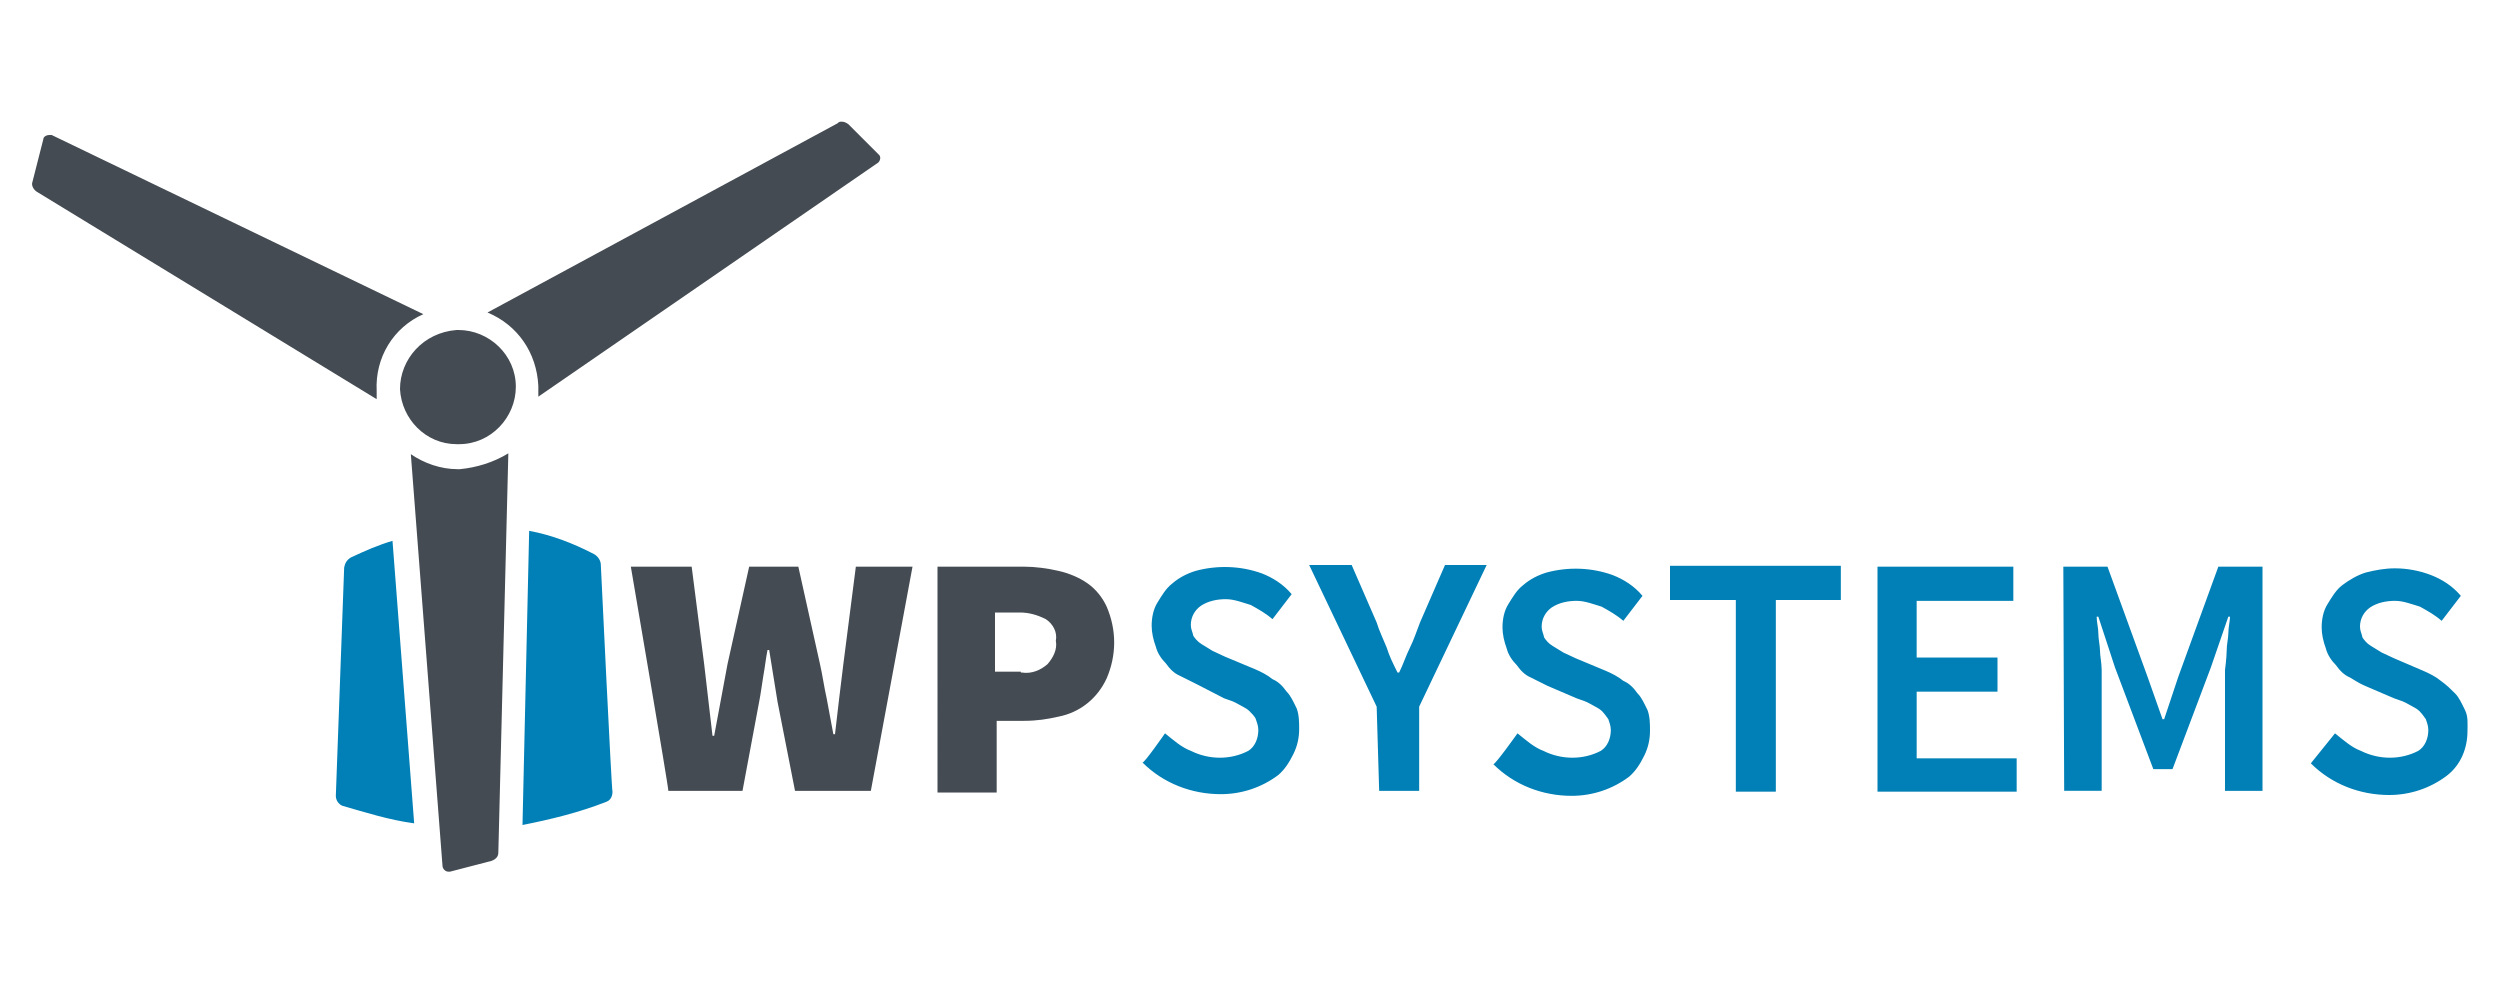 <svg xmlns="http://www.w3.org/2000/svg" xmlns:xlink="http://www.w3.org/1999/xlink" id="Ebene_1" x="0px" y="0px" viewBox="0 0 300 119" style="enable-background:new 0 0 300 119;" xml:space="preserve"><style type="text/css">	.st0{fill:#0080B6;}	.st1{fill:#444B52;}</style><g>	<path id="Wartungskammer" class="st0" d="M47.1,64.9c-1.7,0.5-3.3,1.2-5,2c-0.5,0.3-0.7,0.7-0.8,1.2l-1,27.4c0,0.5,0.3,1,0.8,1.2  c2.8,0.8,5.6,1.7,8.6,2.1L47.1,64.9z M72.1,67.8c0-0.5-0.3-1-0.8-1.3c-2.5-1.3-5.1-2.3-7.8-2.8l-0.8,35.3c3.5-0.7,6.8-1.5,10.1-2.8  c0.5-0.2,0.7-0.7,0.7-1.2C73.4,95.1,72.1,67.8,72.1,67.8z"></path>	<path id="Rotor" class="st1" d="M55.2,56.3h-0.3c-2,0-4-0.7-5.6-1.8l3.8,49.4c0,0.3,0.3,0.7,0.7,0.7h0.2l5-1.3  c0.5-0.2,0.8-0.5,0.8-1l1.2-47.9C59.2,55.5,57.2,56.1,55.2,56.3z M105.4,18.5l-3.6-3.6c-0.3-0.2-0.5-0.3-0.8-0.3  c-0.2,0-0.3,0-0.5,0.2L58.5,37.5c3.6,1.5,5.9,4.8,6.1,8.8v1.3l40.8-28.1C105.6,19.3,105.8,18.8,105.4,18.5  C105.6,18.5,105.4,18.5,105.4,18.5z M45.2,46.9c-0.2-4,2-7.6,5.6-9.2L6.2,16.2H5.9c-0.3,0-0.7,0.2-0.7,0.5l-1.3,5.1  c-0.2,0.5,0.2,1,0.5,1.2l40.8,24.9V46.9z M48,46.7c0.2,3.6,3.1,6.6,6.8,6.6h0.3c3.8,0,6.8-3.2,6.8-6.9c0-3.8-3.2-6.8-6.9-6.8l0,0  h-0.2C50.8,39.9,48,43.1,48,46.7z"></path>	<path class="st1" d="M75.7,68H83l1.5,11.7L85,84l0.5,4.3h0.2l0.8-4.3l0.8-4.3L89.9,68h5.9l2.6,11.7c0.3,1.3,0.5,2.8,0.8,4.1  c0.3,1.5,0.5,2.8,0.8,4.3h0.2l0.5-4.3l0.5-4.1l1.5-11.7h6.8l-5,26.9h-9.1l-2.1-10.7l-0.5-3.1l-0.5-3.1h-0.2c-0.2,1-0.3,2-0.5,3.1  c-0.2,1.2-0.3,2.1-0.5,3.1l-2,10.7h-8.9C80.3,94.9,75.7,68,75.7,68z M112.5,68h10.4c1.3,0,2.8,0.2,4.1,0.5s2.5,0.8,3.5,1.5  c1,0.7,1.8,1.7,2.3,2.8c1.2,2.8,1.2,5.8,0,8.6c-1.1,2.4-3.2,4.1-5.8,4.6c-1.3,0.3-2.6,0.5-4.1,0.5h-3.3v8.6h-7.1V68z M122.6,80.7  c1.2,0.2,2.3-0.3,3.1-1c0.7-0.8,1.2-1.8,1-2.8c0.2-1-0.3-2-1.2-2.6c-1-0.5-2-0.8-3.1-0.8h-3v7.1h3.1V80.7z"></path>	<path class="st0" d="M139.8,88c1,0.8,2,1.7,3.1,2.1c2.2,1.1,4.8,1.1,6.9,0c0.8-0.5,1.2-1.5,1.2-2.5c0-0.5-0.2-1-0.3-1.3  s-0.5-0.7-0.8-1c-0.3-0.3-0.8-0.5-1.3-0.8c-0.5-0.3-1.1-0.5-1.7-0.7l-3.3-1.7l-2-1c-0.7-0.3-1.2-0.8-1.7-1.5c-0.5-0.5-1-1.2-1.2-2  c-0.3-0.8-0.5-1.7-0.5-2.5c0-1,0.2-2,0.7-2.8c0.5-0.8,1-1.7,1.8-2.3c0.8-0.7,1.8-1.2,2.8-1.5c2.6-0.7,5.4-0.6,7.9,0.3  c1.3,0.5,2.6,1.3,3.6,2.5l-2.3,3c-0.8-0.7-1.7-1.2-2.6-1.7c-1-0.3-2-0.7-3-0.7s-2.1,0.2-3,0.8c-0.7,0.5-1.2,1.3-1.2,2.3  c0,0.5,0.2,0.8,0.3,1.3c0.2,0.3,0.5,0.7,1,1c0.5,0.3,0.8,0.5,1.3,0.8l1.5,0.7l3.6,1.5c0.7,0.3,1.5,0.7,2.1,1.2  c0.7,0.3,1.2,0.8,1.7,1.5c0.5,0.5,0.8,1.2,1.2,2c0.3,0.8,0.3,1.7,0.3,2.5c0,1-0.2,2-0.7,3c-0.5,1-1,1.8-1.8,2.5  c-2,1.5-4.4,2.3-6.9,2.3c-3.5,0-6.9-1.3-9.4-3.8C137.3,91.6,139.8,88,139.8,88z M165.2,84.8l-8.1-17h5.1l3,6.9c0.3,1,0.8,2,1.2,3  c0.3,1,0.8,2,1.3,3h0.2c0.5-1,0.8-2,1.3-3s0.8-2,1.2-3l3-6.9h5l-8.1,17v10.1h-4.8L165.2,84.8z M182.1,88c1,0.8,2,1.7,3.1,2.1  c2.2,1.1,4.8,1.1,6.9,0c0.8-0.5,1.2-1.5,1.2-2.5c0-0.5-0.2-1-0.3-1.3c-0.2-0.3-0.5-0.7-0.8-1c-0.3-0.3-0.8-0.5-1.3-0.8  c-0.5-0.3-1.1-0.5-1.7-0.7l-3.5-1.5l-2-1c-0.7-0.3-1.2-0.8-1.7-1.5c-0.5-0.5-1-1.2-1.2-2c-0.3-0.8-0.5-1.7-0.5-2.5  c0-1,0.2-2,0.7-2.8c0.5-0.8,1-1.7,1.8-2.3c0.8-0.7,1.8-1.2,2.8-1.5c2.6-0.7,5.4-0.6,7.9,0.3c1.3,0.5,2.6,1.3,3.6,2.5l-2.3,3  c-0.8-0.7-1.7-1.2-2.6-1.7c-1-0.3-2-0.7-3-0.7s-2.1,0.2-3,0.8c-0.7,0.5-1.2,1.3-1.2,2.3c0,0.5,0.2,0.8,0.3,1.3c0.2,0.3,0.5,0.7,1,1  s0.8,0.5,1.3,0.8l1.5,0.7l3.6,1.5c0.7,0.3,1.5,0.7,2.1,1.2c0.7,0.3,1.2,0.8,1.7,1.5c0.5,0.5,0.8,1.2,1.2,2c0.3,0.8,0.3,1.7,0.3,2.5  c0,1-0.2,2-0.7,3s-1,1.8-1.8,2.5c-2,1.5-4.4,2.3-6.9,2.3c-3.5,0-6.9-1.3-9.4-3.8C179.4,91.8,182.1,88,182.1,88z M208.2,72h-7.8  v-4.1h20.5V72h-7.8v23h-4.8V72H208.2z M225.3,68h16.3v4.1h-11.6v6.8h9.7V83h-9.7V91H242v4h-16.7L225.3,68L225.3,68z M247.6,68h5.3  l4.8,13.2l1.8,5.1h0.2l1.7-5.1l4.8-13.2h5.3v26.9h-4.5V80.4c0,0,0.2-1.5,0.2-2.3c0-0.8,0.2-1.5,0.2-2.1c0-0.7,0.2-1.5,0.2-2h-0.2  l-2.1,6.1l-4.6,12.2h-2.3l-4.6-12.2l-2-6.1h-0.2c0,0.7,0.2,1.3,0.2,2s0.2,1.5,0.2,2.1s0.2,1.5,0.2,2.3v14.5h-4.5L247.6,68L247.6,68  z M280.2,88c1,0.8,2,1.7,3.1,2.1c2.2,1.1,4.8,1.1,6.9,0c0.8-0.5,1.2-1.5,1.2-2.5c0-0.5-0.2-1-0.3-1.3c-0.2-0.3-0.5-0.7-0.8-1  c-0.3-0.3-0.8-0.5-1.3-0.8c-0.5-0.3-1.1-0.5-1.7-0.7l-3.5-1.5c-0.7-0.3-1.3-0.7-1.8-1c-0.7-0.3-1.2-0.8-1.7-1.5  c-0.5-0.5-1-1.2-1.2-2c-0.3-0.8-0.5-1.7-0.5-2.5c0-1,0.2-2,0.7-2.8c0.5-0.8,1-1.7,1.8-2.3s1.8-1.2,2.8-1.5c1.2-0.3,2.3-0.5,3.5-0.5  c1.5,0,3,0.3,4.3,0.8c1.3,0.5,2.6,1.3,3.6,2.5l-2.3,3c-0.8-0.7-1.7-1.2-2.6-1.7c-1-0.3-2-0.7-3-0.7s-2.1,0.2-3,0.8  c-0.7,0.5-1.2,1.3-1.2,2.3c0,0.5,0.2,0.8,0.3,1.3c0.2,0.3,0.5,0.7,1,1s0.8,0.5,1.3,0.8l1.5,0.7l3.5,1.5c0.7,0.3,1.5,0.7,2.1,1.2  c0.7,0.5,1.2,1,1.7,1.5c0.5,0.5,0.8,1.2,1.2,2s0.3,1.7,0.3,2.5c0,2.1-0.8,4.1-2.5,5.4c-2,1.5-4.4,2.3-6.9,2.3  c-3.5,0-6.9-1.3-9.4-3.8L280.2,88L280.2,88z"></path></g></svg>